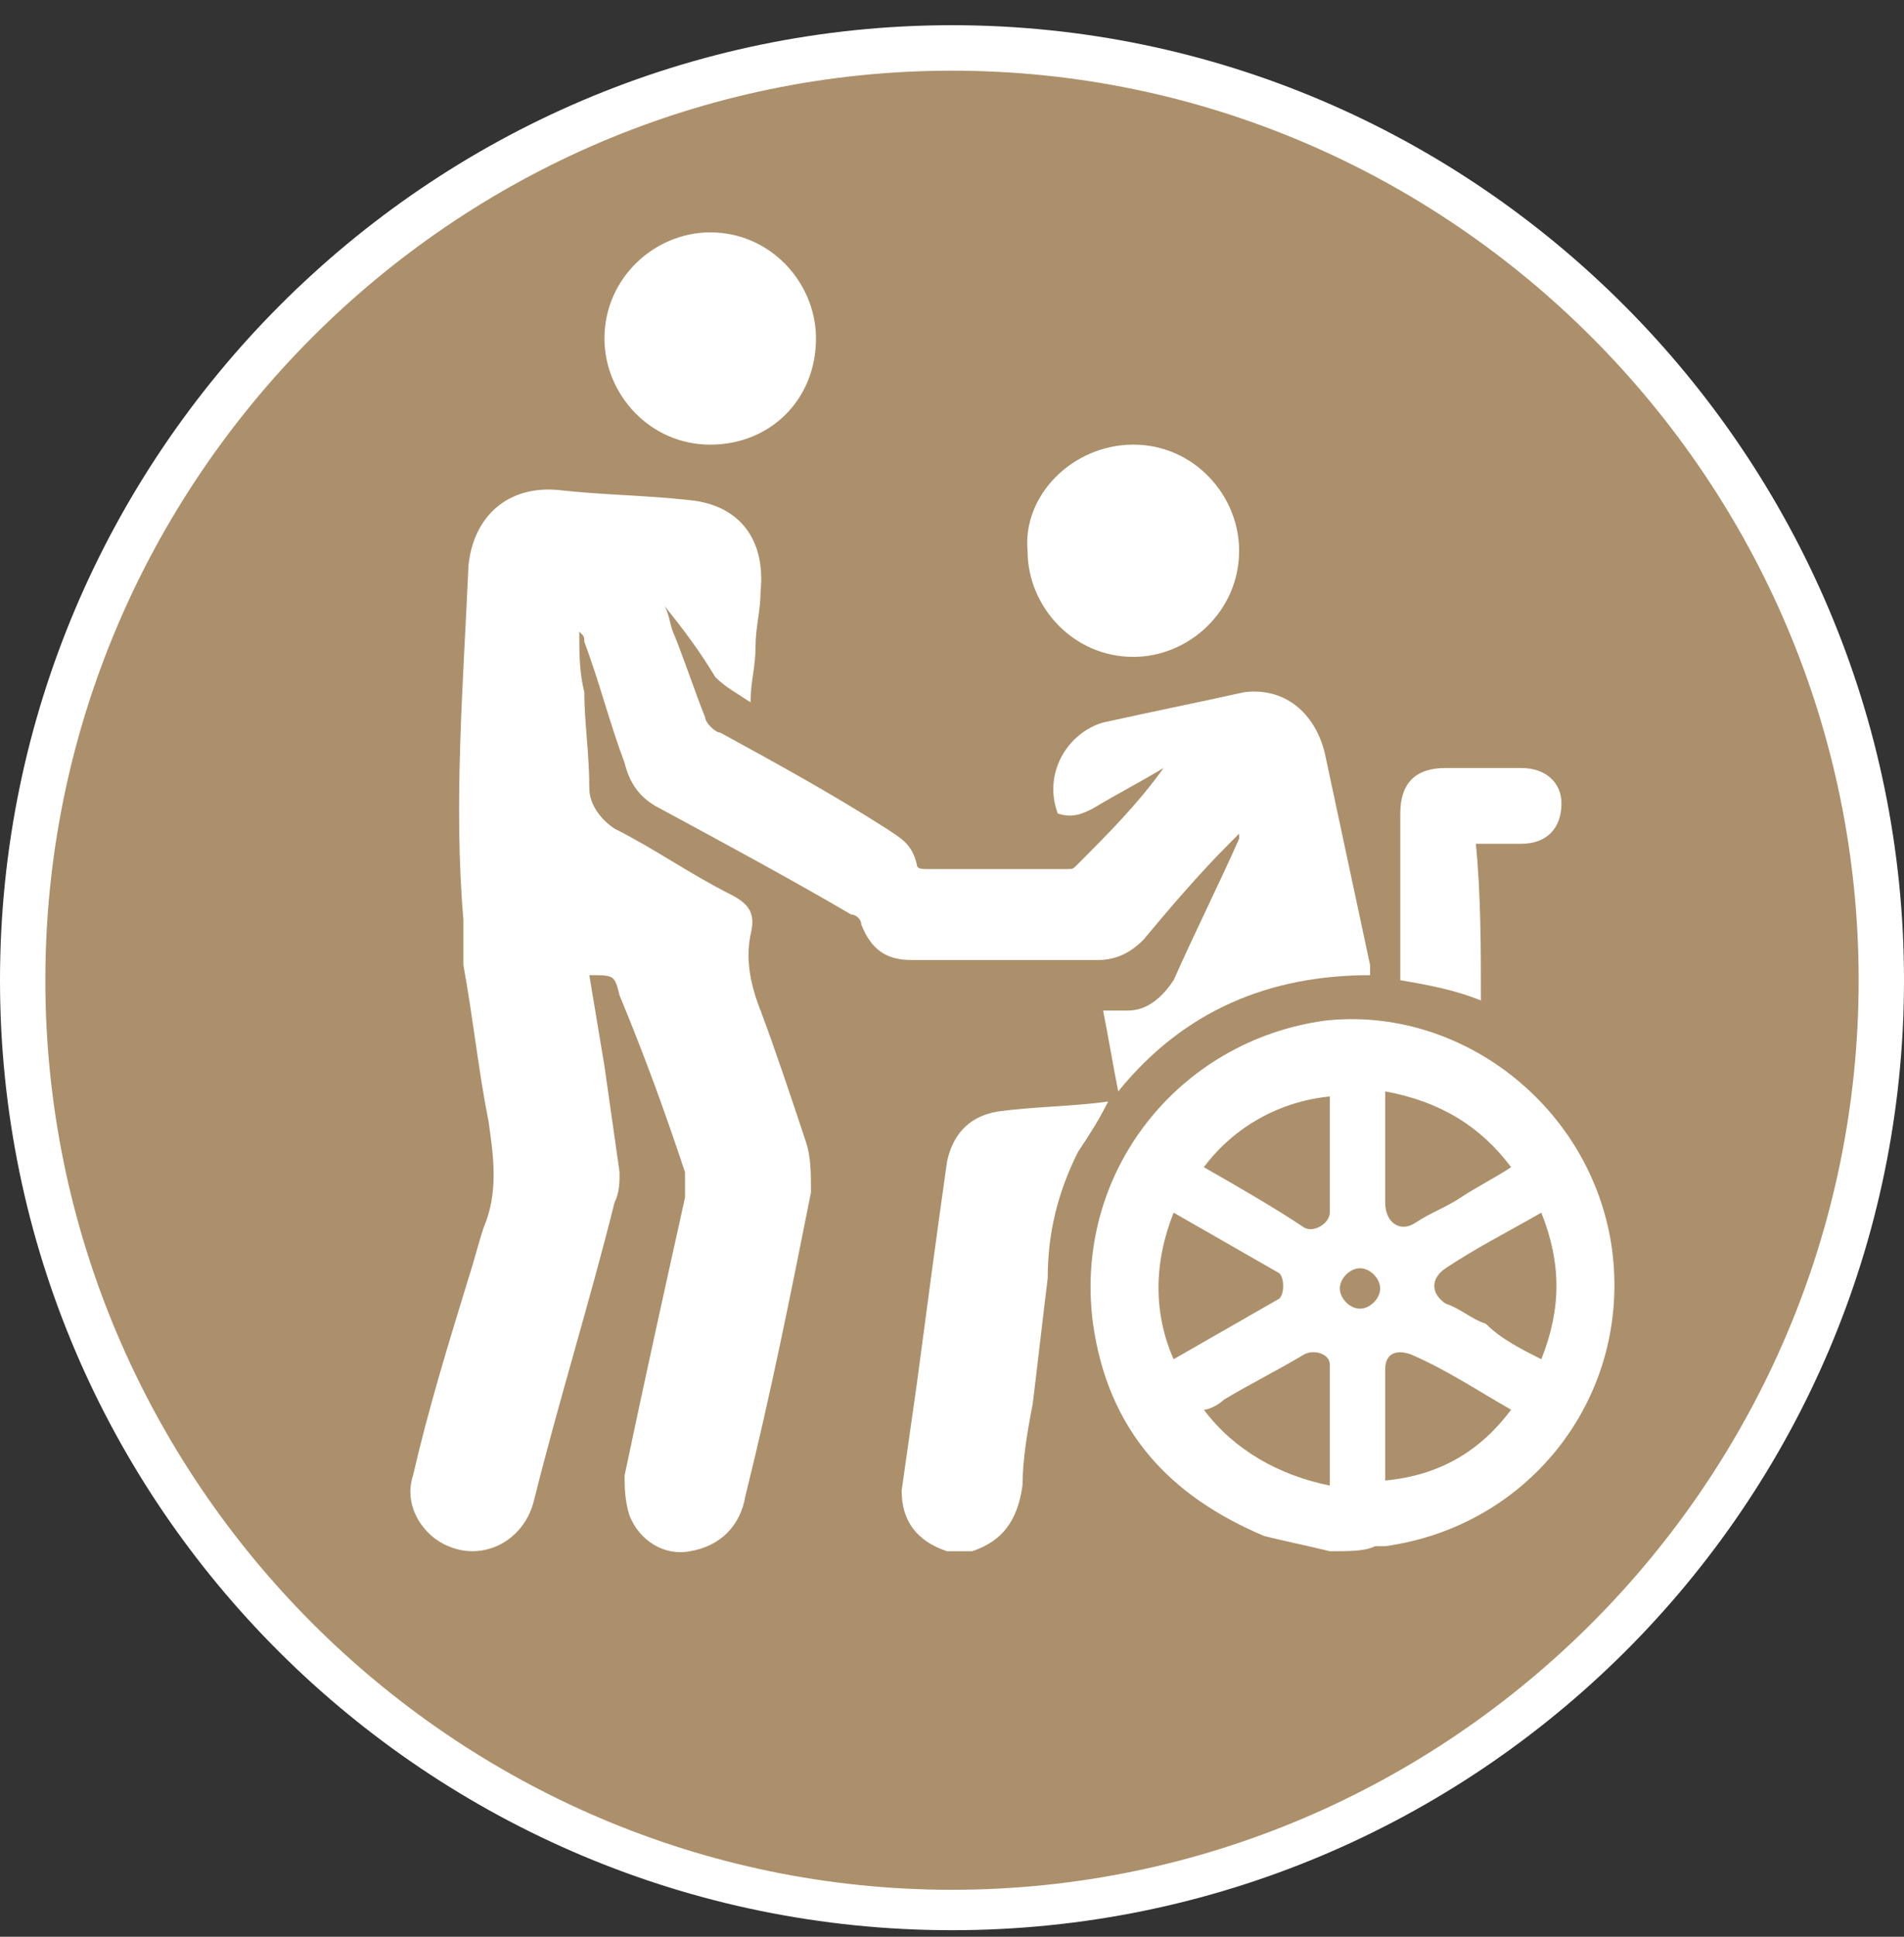 <svg width="60" height="61" viewBox="0 0 60 61" fill="none" xmlns="http://www.w3.org/2000/svg">
<rect x="0" y="0" width="60" height="61" fill="#333333" stroke="none"/>
<g id="Group">
<path id="Vector" opacity="0.7" d="M30.159 60.635C46.552 60.635 59.841 47.31 59.841 30.873C59.841 14.437 46.552 1.112 30.159 1.112C13.765 1.112 0.476 14.437 0.476 30.873C0.476 47.31 13.765 60.635 30.159 60.635Z" fill="#E0B884"/>
<g id="Group_2">
<path id="Vector_2" d="M30 60.794C13.492 60.794 0 47.425 0 30.873C0 14.322 13.492 0.794 30 0.794C46.508 0.794 60 14.322 60 30.873C60 47.425 46.508 60.794 30 60.794ZM30 2.226C14.286 2.226 1.429 15.118 1.429 30.873C1.429 46.63 14.286 59.521 30 59.521C45.714 59.521 58.571 46.63 58.571 30.873C58.571 15.118 45.714 2.226 30 2.226Z" fill="white"/>
</g>
<g id="Group_3">
<g id="Group_4">
<path id="Vector_3" d="M41.905 48.858C41.27 48.699 40.476 48.539 39.841 48.38C36.825 47.107 34.921 45.038 34.444 41.696C33.809 36.921 37.143 32.783 41.746 32.147C46.032 31.669 50.159 34.852 50.794 39.309C51.429 43.924 48.254 48.062 43.651 48.699C43.492 48.699 43.492 48.699 43.333 48.699C43.016 48.858 42.54 48.858 41.905 48.858ZM36.984 42.81C38.095 42.173 39.206 41.537 40.318 40.9C40.476 40.741 40.476 40.263 40.318 40.104C39.206 39.468 38.095 38.831 36.984 38.194C36.349 39.786 36.349 41.377 36.984 42.81ZM48.571 42.81C49.206 41.218 49.206 39.786 48.571 38.194C47.46 38.831 46.508 39.309 45.556 39.945C45.079 40.263 45.079 40.741 45.556 41.059C46.032 41.218 46.349 41.537 46.825 41.696C47.302 42.173 47.937 42.492 48.571 42.81ZM37.937 36.762C39.048 37.399 40.159 38.035 41.111 38.672C41.429 38.831 41.905 38.513 41.905 38.194C41.905 37.399 41.905 36.603 41.905 35.966C41.905 35.489 41.905 35.011 41.905 34.534C40.318 34.693 38.889 35.489 37.937 36.762ZM41.905 46.789C41.905 45.515 41.905 44.242 41.905 42.969C41.905 42.651 41.429 42.492 41.111 42.651C40.318 43.128 39.365 43.606 38.571 44.083C38.413 44.242 38.095 44.401 37.937 44.401C38.889 45.675 40.318 46.47 41.905 46.789ZM47.619 44.401C46.508 43.765 45.556 43.128 44.444 42.651C43.968 42.492 43.651 42.651 43.651 43.128C43.651 44.242 43.651 45.197 43.651 46.311C43.651 46.47 43.651 46.47 43.651 46.63C45.397 46.47 46.667 45.675 47.619 44.401ZM43.651 34.375C43.651 34.534 43.651 34.693 43.651 34.852C43.651 35.807 43.651 36.921 43.651 37.876C43.651 38.513 44.127 38.831 44.603 38.513C45.079 38.194 45.556 38.035 46.032 37.717C46.508 37.399 47.143 37.08 47.619 36.762C46.667 35.489 45.397 34.693 43.651 34.375ZM42.857 41.218C43.175 41.218 43.492 40.9 43.492 40.582C43.492 40.263 43.175 39.945 42.857 39.945C42.54 39.945 42.222 40.263 42.222 40.582C42.222 40.9 42.54 41.218 42.857 41.218Z" fill="white"/>
</g>
<g id="Group_5">
<path id="Vector_4" d="M30 48.858H29.841C28.889 48.539 28.413 47.903 28.413 46.948C28.571 45.834 28.73 44.72 28.889 43.606C29.206 41.218 29.524 38.831 29.841 36.603C30 35.807 30.476 35.171 31.429 35.011C32.54 34.852 33.809 34.852 34.921 34.693C34.603 35.33 34.286 35.807 33.968 36.285C33.333 37.558 33.016 38.831 33.016 40.263C32.857 41.537 32.698 42.969 32.54 44.242C32.381 45.038 32.222 45.993 32.222 46.789C32.063 47.903 31.587 48.539 30.635 48.858C30.317 48.858 30.159 48.858 30 48.858Z" fill="white"/>
</g>
<g id="Group_6">
<path id="Vector_5" d="M36.667 24.189C35.873 24.667 35.238 24.985 34.444 25.462C34.127 25.622 33.809 25.781 33.333 25.622C32.857 24.348 33.651 23.075 34.762 22.757C36.191 22.439 37.778 22.12 39.206 21.802C40.476 21.643 41.429 22.439 41.746 23.712C42.222 25.94 42.698 28.168 43.175 30.396C43.175 30.396 43.175 30.555 43.175 30.714C40 30.714 37.302 31.828 35.238 34.375C35.079 33.579 34.921 32.624 34.762 31.828C35.079 31.828 35.397 31.828 35.556 31.828C36.191 31.828 36.667 31.351 36.984 30.873C37.619 29.441 38.413 27.85 39.048 26.417C39.048 26.417 39.048 26.417 39.048 26.258C38.889 26.417 38.889 26.417 38.73 26.576C37.778 27.531 36.825 28.645 36.032 29.6C35.556 30.078 35.079 30.237 34.603 30.237C32.698 30.237 30.635 30.237 28.73 30.237C27.936 30.237 27.46 29.919 27.143 29.123C27.143 28.964 26.984 28.805 26.825 28.805C24.921 27.691 22.857 26.576 20.794 25.462C20.159 25.144 19.841 24.667 19.683 24.03C19.206 22.757 18.889 21.484 18.413 20.21C18.413 20.051 18.413 20.051 18.254 19.892C18.254 20.529 18.254 21.165 18.413 21.802C18.413 22.757 18.571 23.712 18.571 24.826C18.571 25.303 18.889 25.781 19.365 26.099C20.635 26.736 21.746 27.531 23.016 28.168C23.651 28.486 23.809 28.805 23.651 29.441C23.492 30.237 23.651 31.033 23.968 31.828C24.444 33.102 24.921 34.534 25.397 35.966C25.555 36.444 25.555 36.921 25.555 37.558C24.921 40.741 24.286 43.924 23.492 47.107C23.333 48.062 22.698 48.698 21.746 48.858C20.952 49.017 20.159 48.539 19.841 47.743C19.683 47.266 19.683 46.789 19.683 46.47C20.317 43.447 20.952 40.582 21.587 37.717C21.587 37.558 21.587 37.24 21.587 36.921C20.952 35.011 20.317 33.261 19.524 31.351C19.365 30.714 19.365 30.714 18.571 30.714C18.73 31.669 18.889 32.624 19.048 33.579C19.206 34.693 19.365 35.807 19.524 36.921C19.524 37.24 19.524 37.558 19.365 37.876C18.571 41.059 17.619 44.083 16.825 47.266C16.508 48.539 15.238 49.176 14.127 48.698C13.333 48.38 12.698 47.425 13.016 46.47C13.492 44.401 14.127 42.332 14.762 40.263C14.921 39.786 15.079 39.149 15.238 38.672C15.714 37.558 15.556 36.444 15.397 35.33C15.079 33.738 14.921 32.147 14.603 30.396C14.603 29.919 14.603 29.441 14.603 28.964C14.286 25.303 14.603 21.484 14.762 17.823C14.921 16.232 16.032 15.277 17.619 15.436C19.048 15.595 20.317 15.595 21.746 15.754C23.333 15.913 24.127 17.027 23.968 18.619C23.968 19.256 23.809 19.733 23.809 20.369C23.809 21.006 23.651 21.484 23.651 22.12C23.175 21.802 22.857 21.643 22.54 21.324C22.064 20.529 21.587 19.892 20.952 19.096C21.111 19.415 21.111 19.733 21.27 20.051C21.587 20.847 21.905 21.802 22.222 22.598C22.222 22.757 22.54 23.075 22.698 23.075C24.444 24.03 26.191 24.985 27.936 26.099C28.413 26.417 28.73 26.576 28.889 27.213C28.889 27.372 29.048 27.372 29.206 27.372C30.635 27.372 32.222 27.372 33.651 27.372C33.809 27.372 33.809 27.372 33.968 27.213C34.921 26.258 35.873 25.303 36.667 24.189Z" fill="white"/>
</g>
<g id="Group_7">
<path id="Vector_6" d="M35.714 14.004C37.619 14.004 39.048 15.595 39.048 17.346C39.048 19.256 37.46 20.689 35.714 20.689C33.809 20.689 32.381 19.097 32.381 17.346C32.222 15.595 33.809 14.004 35.714 14.004Z" fill="white"/>
</g>
<g id="Group_8">
<path id="Vector_7" d="M22.381 14.005C20.476 14.005 19.048 12.413 19.048 10.662C19.048 8.752 20.635 7.319 22.381 7.319C24.286 7.319 25.714 8.911 25.714 10.662C25.714 12.572 24.286 14.005 22.381 14.005Z" fill="white"/>
</g>
<g id="Group_9">
<path id="Vector_8" d="M46.667 31.51C45.873 31.192 45.079 31.033 44.127 30.873C44.127 30.873 44.127 30.714 44.127 30.555C44.127 28.964 44.127 27.213 44.127 25.622C44.127 24.667 44.603 24.189 45.556 24.189C46.349 24.189 47.143 24.189 47.937 24.189C48.73 24.189 49.206 24.667 49.206 25.303C49.206 26.099 48.73 26.576 47.937 26.576C47.46 26.576 46.984 26.576 46.508 26.576C46.667 28.168 46.667 29.919 46.667 31.51Z" fill="white"/>
</g>
</g>
</g>
</svg>
